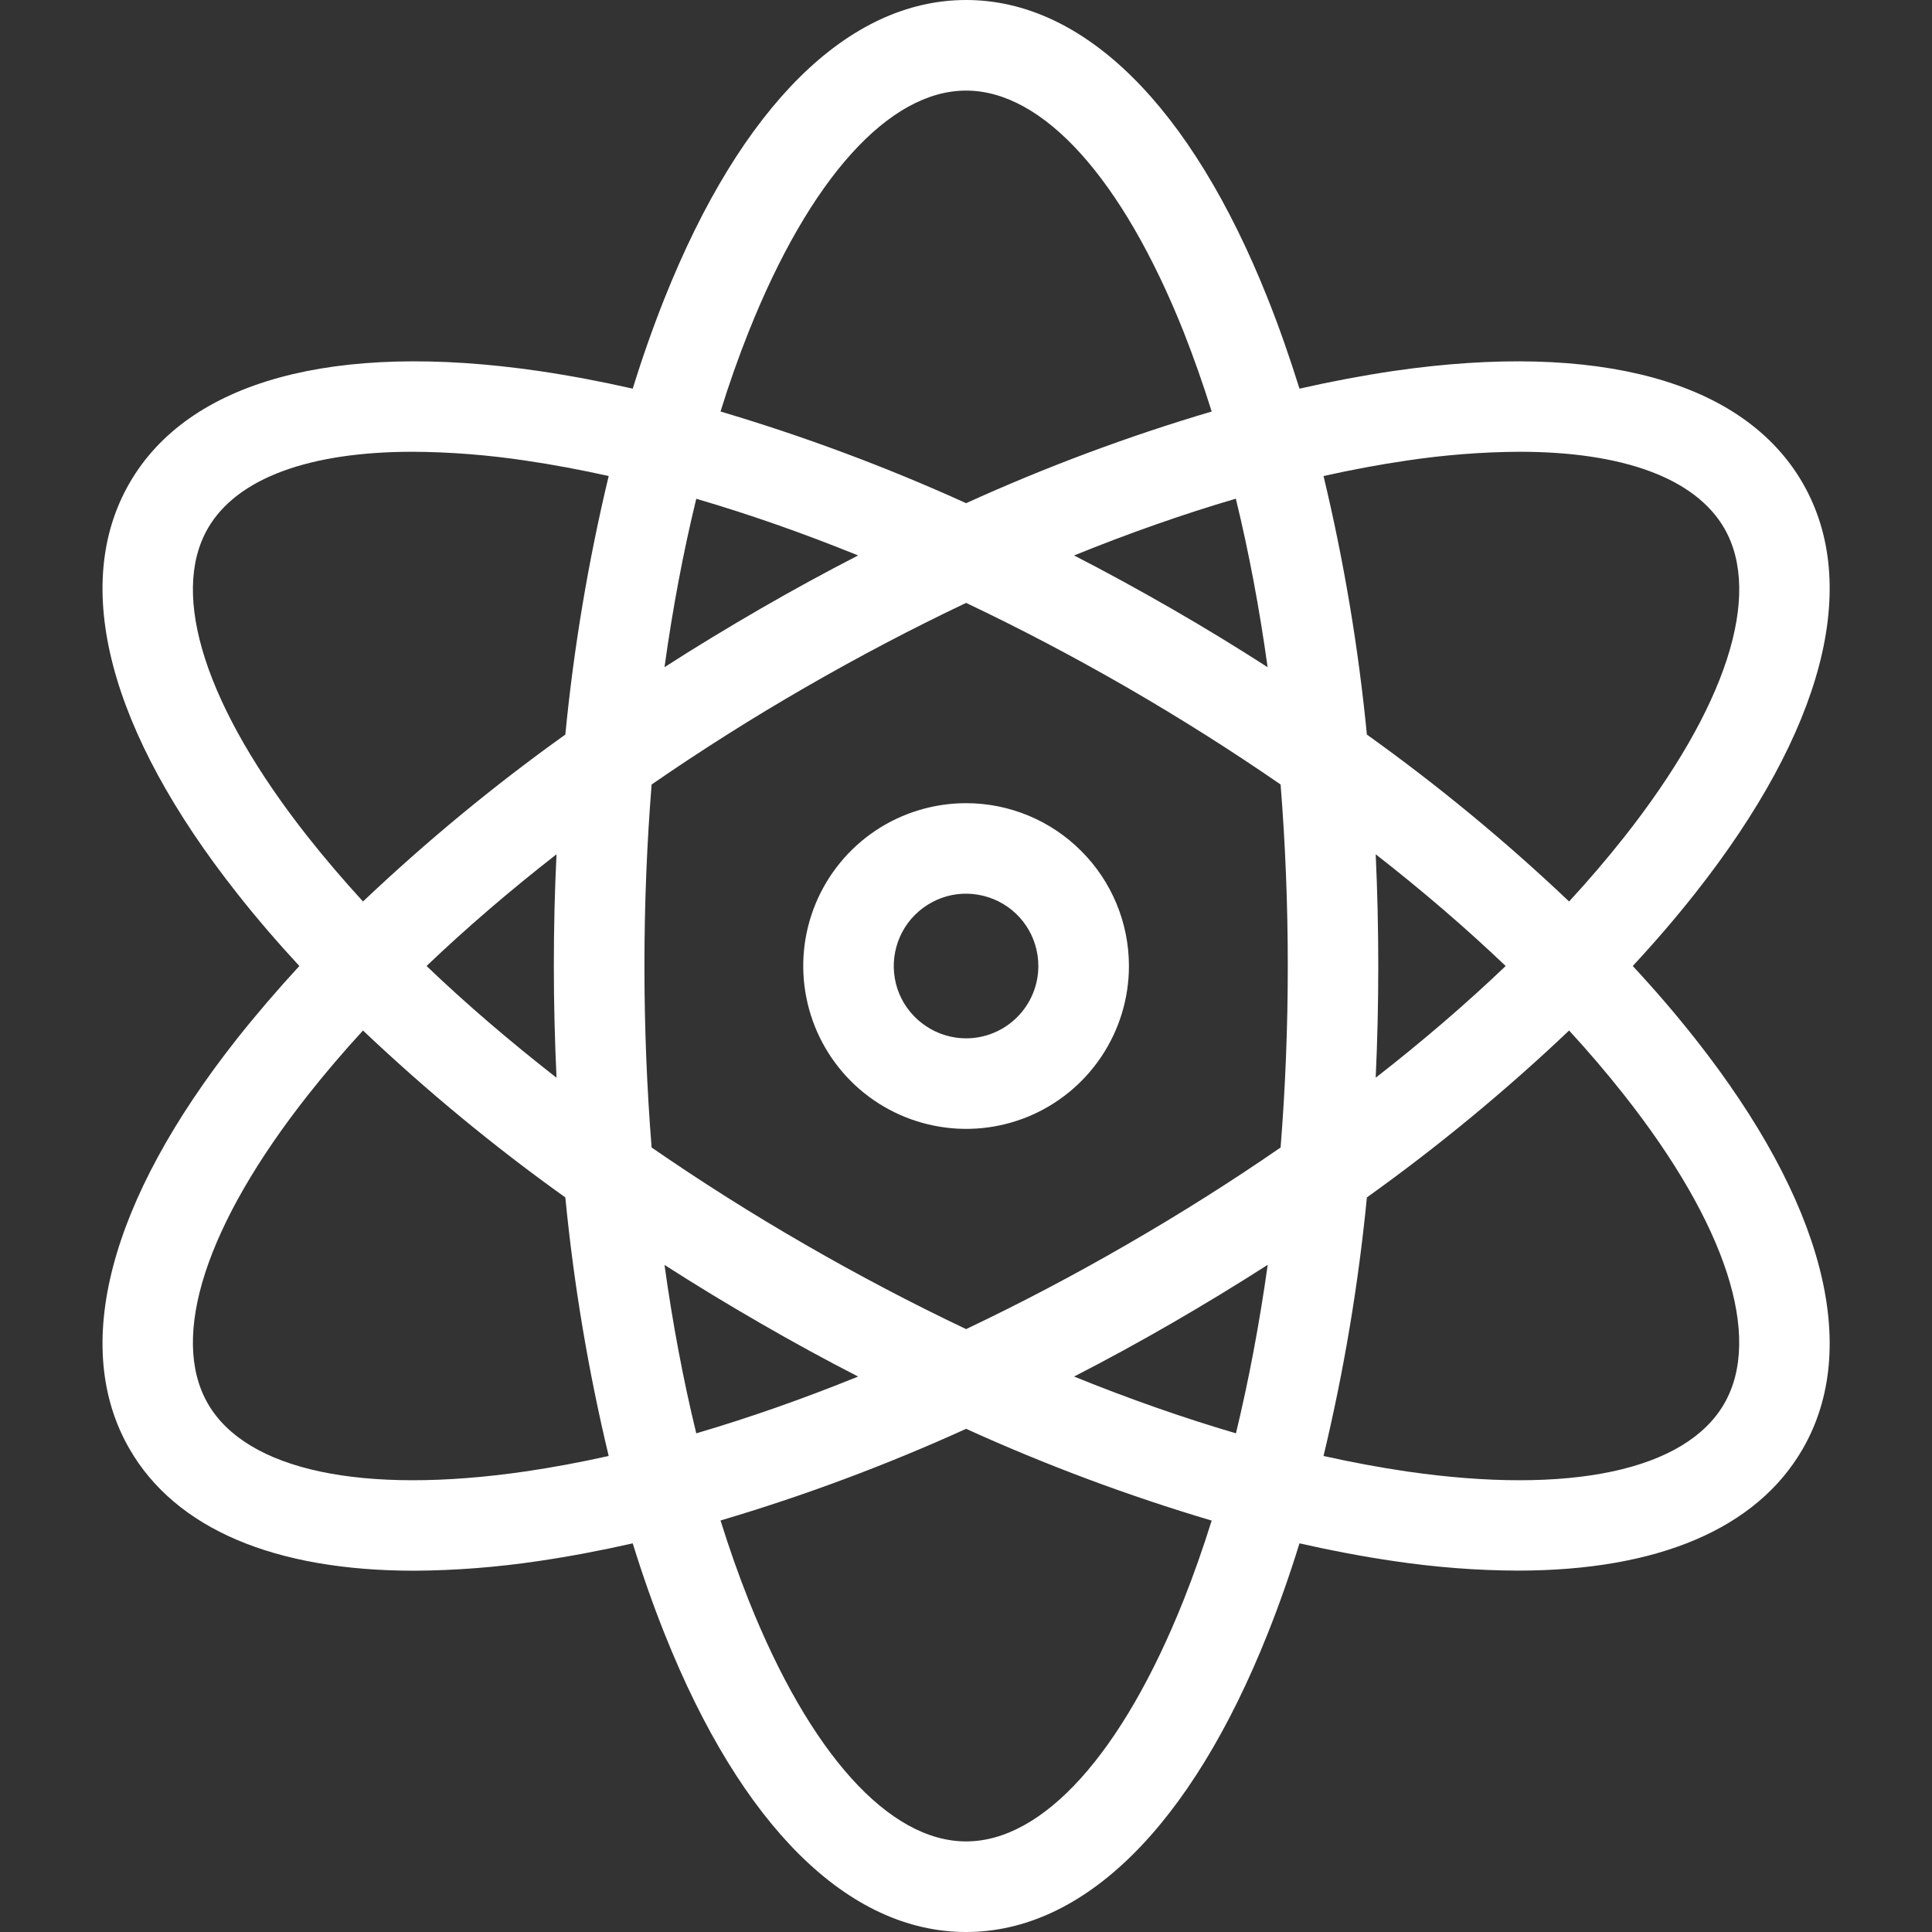 <svg width="18" height="18" viewBox="0 0 18 18" fill="none" xmlns="http://www.w3.org/2000/svg">
<rect x="0" y="0" width="18" height="18" fill="#333333" stroke="none"/>
<path fill-rule="evenodd" clip-rule="evenodd" d="M9.001 9.674C8.868 9.674 8.737 9.634 8.627 9.56C8.516 9.486 8.429 9.381 8.378 9.258C8.327 9.135 8.314 8.999 8.34 8.869C8.366 8.738 8.43 8.618 8.524 8.524C8.619 8.43 8.739 8.365 8.869 8.339C9 8.313 9.135 8.327 9.259 8.378C9.382 8.429 9.487 8.515 9.561 8.626C9.635 8.737 9.674 8.867 9.674 9C9.674 9.179 9.603 9.35 9.477 9.476C9.351 9.603 9.179 9.674 9.001 9.674ZM9.001 7.483C8.701 7.483 8.407 7.572 8.158 7.738C7.908 7.905 7.714 8.142 7.599 8.419C7.484 8.697 7.454 9.002 7.513 9.296C7.571 9.59 7.716 9.861 7.928 10.073C8.14 10.285 8.411 10.43 8.705 10.488C8.999 10.547 9.304 10.517 9.582 10.402C9.859 10.287 10.096 10.092 10.262 9.843C10.429 9.593 10.518 9.3 10.518 9C10.518 8.598 10.358 8.212 10.073 7.928C9.789 7.643 9.403 7.483 9.001 7.483ZM16.064 13.078C15.705 13.7 14.627 13.93 13.106 13.709C12.854 13.672 12.596 13.624 12.331 13.565C12.521 12.772 12.656 11.967 12.735 11.156C13.398 10.682 14.028 10.162 14.619 9.601C14.803 9.801 14.973 10.001 15.131 10.201C16.083 11.408 16.423 12.456 16.064 13.078ZM11.027 14.909C10.457 16.337 9.719 17.156 9.001 17.156C8.283 17.156 7.544 16.337 6.975 14.909C6.881 14.673 6.794 14.425 6.713 14.166C7.494 13.935 8.259 13.649 9.001 13.312C9.743 13.649 10.508 13.935 11.289 14.167C11.208 14.425 11.121 14.673 11.027 14.909L11.027 14.909ZM4.896 13.709C3.375 13.93 2.297 13.7 1.937 13.078C1.578 12.456 1.918 11.408 2.87 10.201C3.028 10.001 3.198 9.801 3.382 9.601C3.974 10.162 4.603 10.682 5.267 11.156C5.346 11.967 5.481 12.772 5.671 13.565C5.406 13.624 5.148 13.672 4.896 13.709ZM1.937 4.922C2.207 4.455 2.882 4.209 3.846 4.209C4.197 4.211 4.548 4.239 4.896 4.291C5.147 4.328 5.406 4.376 5.671 4.435C5.481 5.228 5.346 6.033 5.267 6.844C4.603 7.318 3.974 7.838 3.382 8.399C3.199 8.199 3.028 7.999 2.87 7.799C1.918 6.593 1.578 5.544 1.937 4.922ZM6.975 3.091C7.544 1.663 8.283 0.844 9.001 0.844C9.719 0.844 10.457 1.663 11.027 3.09C11.12 3.327 11.208 3.575 11.289 3.834C10.508 4.065 9.743 4.351 9.001 4.688C8.259 4.351 7.494 4.066 6.713 3.834C6.793 3.575 6.881 3.327 6.975 3.091L6.975 3.091ZM12.817 7.959C12.833 8.302 12.841 8.649 12.841 9C12.841 9.351 12.833 9.698 12.817 10.041C13.253 9.701 13.659 9.353 14.028 9C13.659 8.648 13.253 8.299 12.817 7.959ZM10.007 5.175C10.313 5.332 10.617 5.499 10.921 5.674C11.225 5.849 11.521 6.03 11.81 6.216C11.734 5.668 11.635 5.142 11.514 4.646C11.024 4.79 10.52 4.967 10.007 5.175L10.007 5.175ZM7.081 5.674C7.384 5.499 7.689 5.332 7.995 5.175C7.482 4.967 6.977 4.79 6.487 4.647C6.366 5.143 6.267 5.668 6.191 6.216C6.48 6.03 6.777 5.85 7.081 5.674ZM5.185 10.041C5.169 9.698 5.16 9.351 5.16 9C5.16 8.649 5.168 8.302 5.185 7.959C4.749 8.299 4.343 8.648 3.974 9C4.343 9.353 4.749 9.701 5.185 10.041ZM7.995 12.825C7.689 12.668 7.385 12.502 7.081 12.326C6.777 12.151 6.48 11.97 6.191 11.785C6.267 12.332 6.366 12.858 6.487 13.354C6.977 13.21 7.482 13.033 7.995 12.825L7.995 12.825ZM11.811 11.784C11.521 11.97 11.225 12.15 10.921 12.326C10.618 12.501 10.313 12.668 10.007 12.825C10.52 13.033 11.025 13.21 11.515 13.354C11.635 12.857 11.734 12.332 11.811 11.784L11.811 11.784ZM10.499 11.595C10.997 11.308 11.476 11.005 11.931 10.691C11.975 10.141 11.998 9.575 11.998 9C11.998 8.425 11.975 7.859 11.931 7.309C11.476 6.995 10.997 6.692 10.499 6.404C10.001 6.117 9.5 5.854 9.001 5.617C8.502 5.854 8.001 6.117 7.502 6.405C7.004 6.692 6.526 6.995 6.071 7.309C6.027 7.859 6.004 8.425 6.004 9C6.004 9.575 6.027 10.141 6.071 10.691C6.526 11.005 7.004 11.308 7.502 11.595C8.001 11.883 8.502 12.146 9.001 12.383C9.5 12.146 10.001 11.883 10.499 11.595L10.499 11.595ZM13.106 4.291C13.454 4.239 13.805 4.211 14.156 4.209C15.12 4.209 15.795 4.455 16.065 4.922C16.423 5.544 16.083 6.593 15.132 7.799C14.974 7.999 14.803 8.199 14.619 8.399C14.028 7.838 13.398 7.318 12.735 6.844C12.656 6.033 12.521 5.228 12.331 4.435C12.596 4.376 12.854 4.328 13.106 4.291L13.106 4.291ZM16.795 4.5C16.246 3.55 14.893 3.179 12.984 3.456C12.7 3.498 12.407 3.553 12.107 3.621C12.015 3.327 11.917 3.046 11.81 2.778C11.096 0.987 10.098 0 9.001 0C7.903 0 6.906 0.987 6.192 2.778C6.085 3.046 5.986 3.327 5.895 3.621C5.595 3.553 5.303 3.498 5.017 3.456C3.109 3.179 1.755 3.55 1.207 4.5C0.658 5.45 1.013 6.808 2.208 8.322C2.386 8.548 2.58 8.774 2.789 9C2.581 9.226 2.387 9.452 2.208 9.678C1.013 11.192 0.658 12.55 1.207 13.5C1.637 14.245 2.56 14.634 3.859 14.634C4.246 14.632 4.634 14.601 5.017 14.544C5.302 14.502 5.595 14.447 5.895 14.379C5.986 14.673 6.085 14.954 6.192 15.222C6.906 17.014 7.903 18 9.001 18C10.098 18 11.096 17.014 11.81 15.222C11.917 14.954 12.016 14.673 12.107 14.379C12.406 14.447 12.699 14.502 12.984 14.544C13.368 14.601 13.755 14.632 14.143 14.633C15.441 14.633 16.365 14.245 16.795 13.5C17.344 12.55 16.988 11.192 15.794 9.678C15.616 9.452 15.422 9.226 15.212 9C15.421 8.775 15.615 8.549 15.794 8.322C16.988 6.808 17.344 5.451 16.795 4.5Z" fill="white"/>
</svg>
